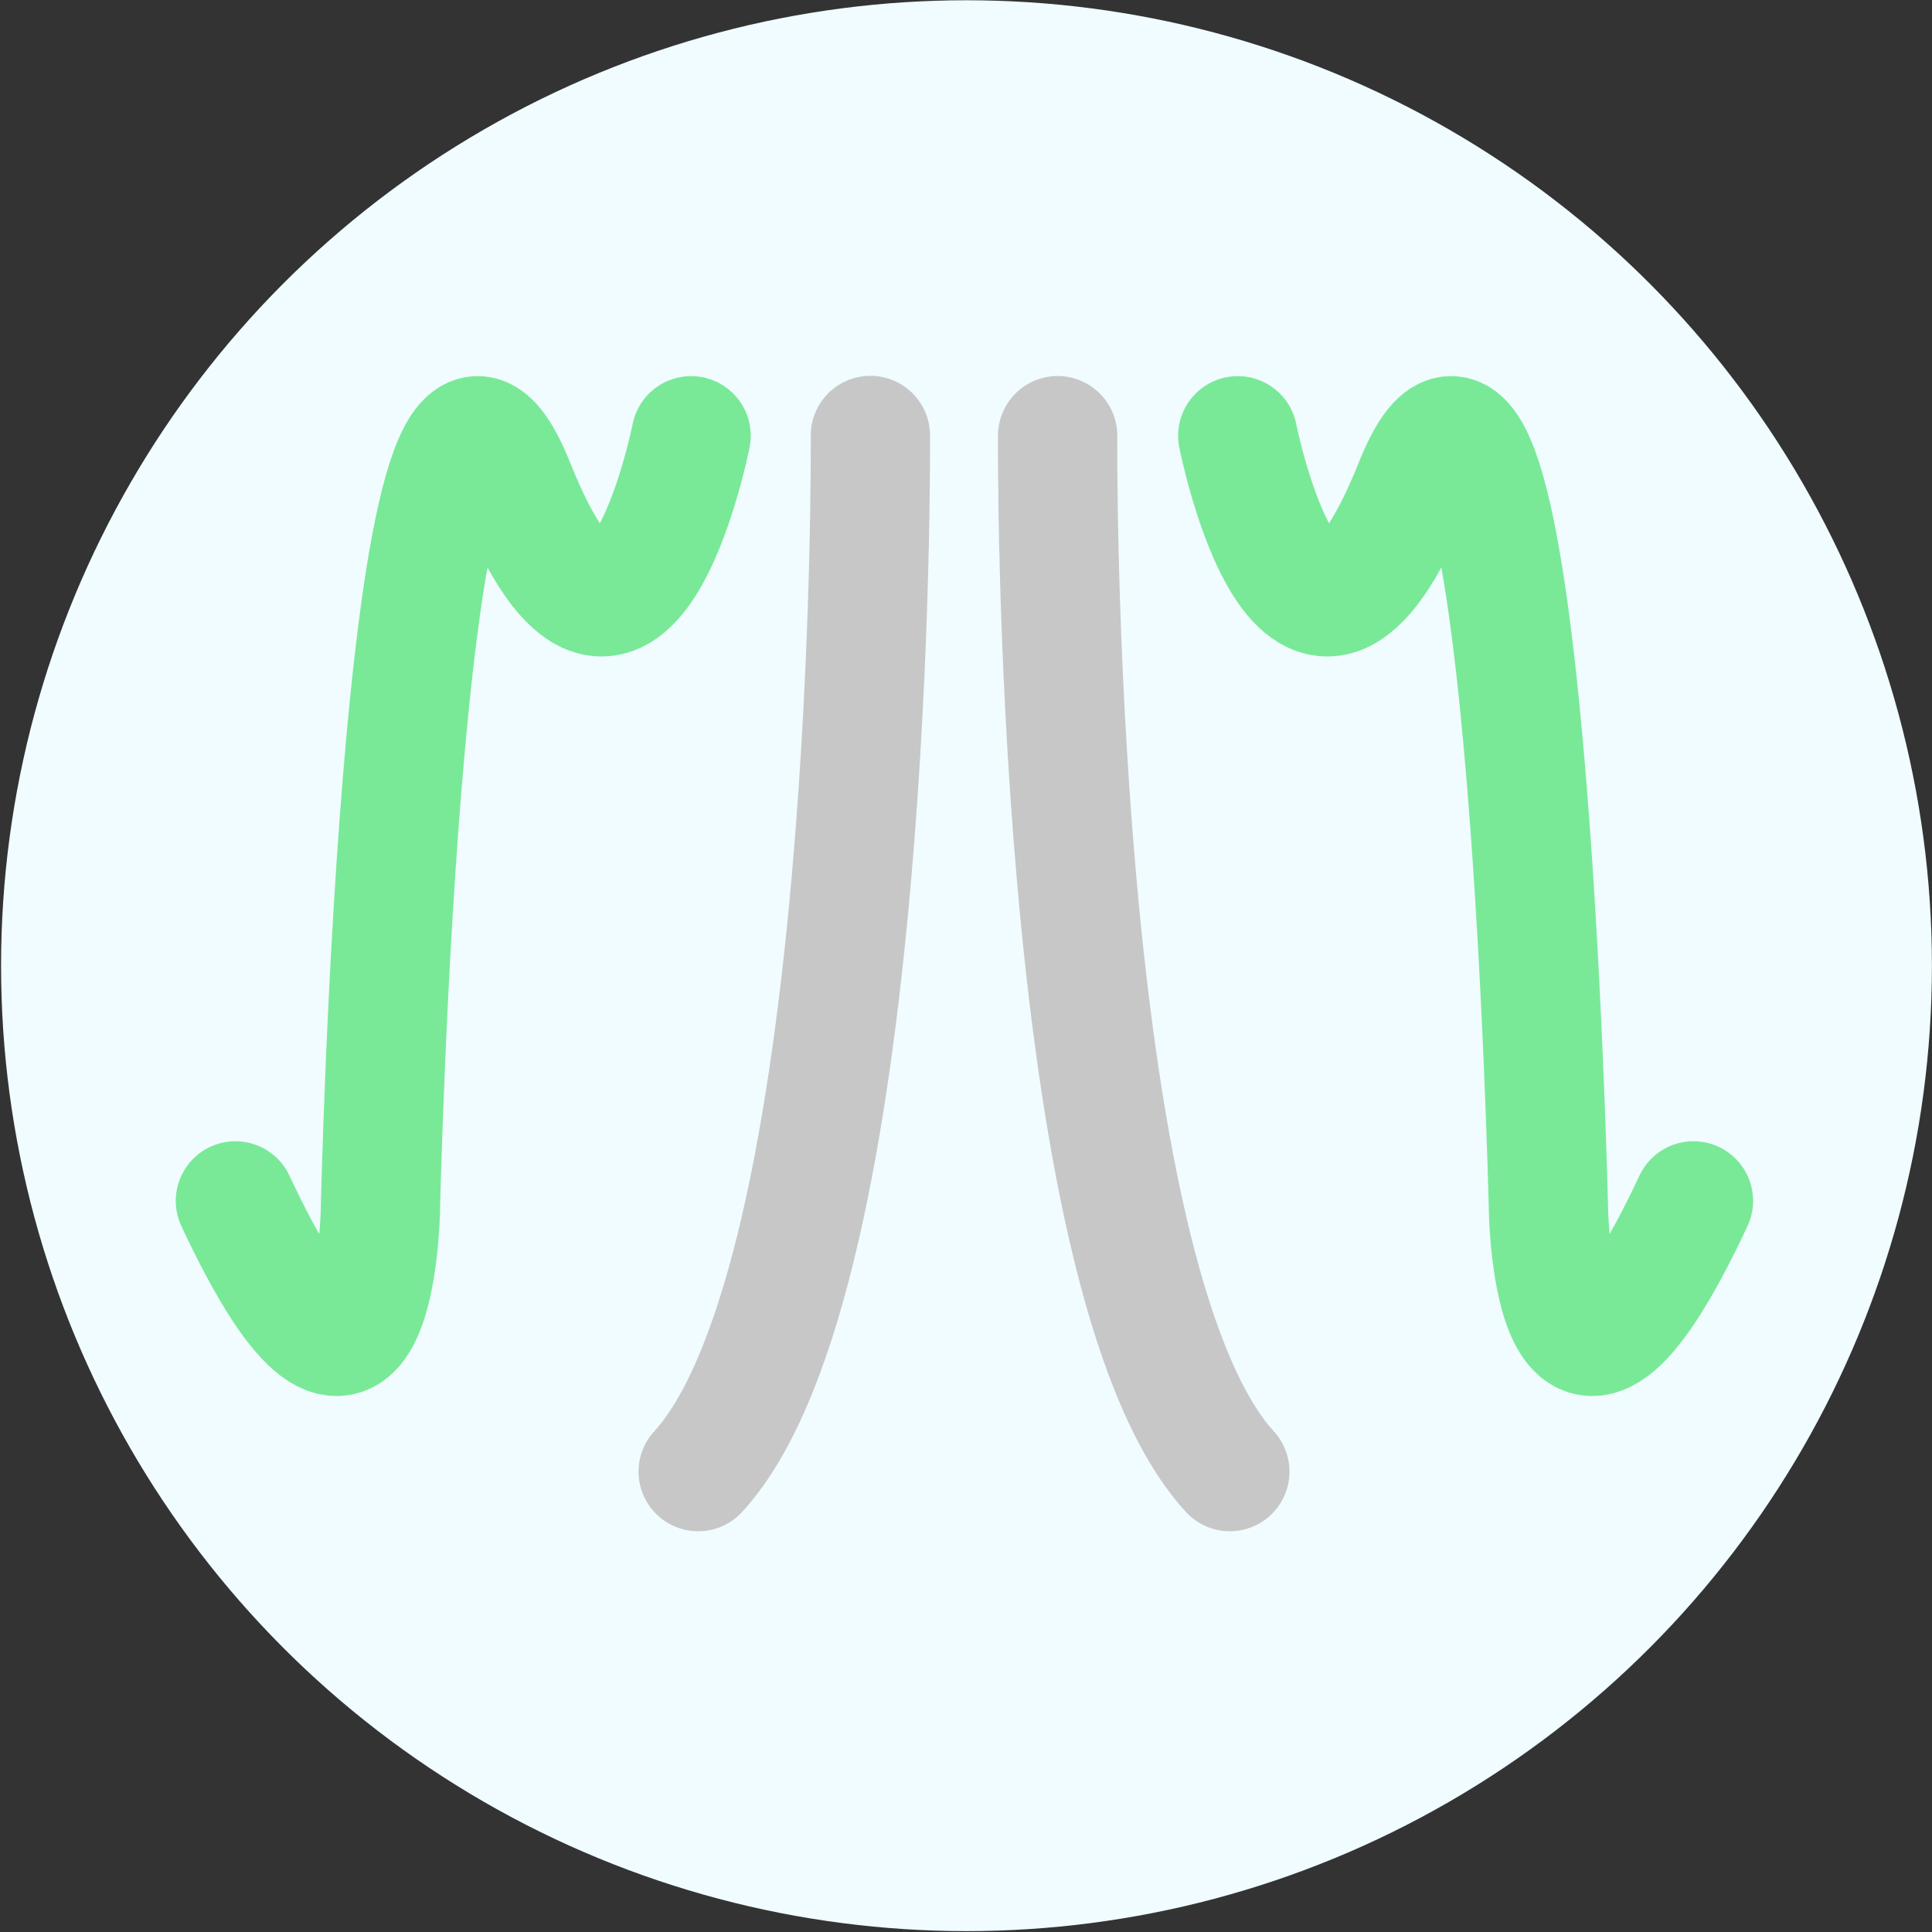 <?xml version="1.0" encoding="UTF-8" standalone="no"?>
<!-- Created with Inkscape (http://www.inkscape.org/) -->

<svg
   width="180mm"
   height="180mm"
   viewBox="0 0 180 180"
   version="1.1"
   id="svg1"
   inkscape:version="1.4 (e7c3feb100, 2024-10-09)"
   sodipodi:docname="favicon.svg"
   xmlns:inkscape="http://www.inkscape.org/namespaces/inkscape"
   xmlns:sodipodi="http://sodipodi.sourceforge.net/DTD/sodipodi-0.dtd"
   xmlns="http://www.w3.org/2000/svg"
   xmlns:svg="http://www.w3.org/2000/svg">
  <rect x="0" y="0" width="180" height="180" fill="#333333" stroke="none"/>
  <sodipodi:namedview
     id="namedview1"
     pagecolor="#ffffff"
     bordercolor="#000000"
     borderopacity="0.25"
     inkscape:showpageshadow="2"
     inkscape:pageopacity="0.0"
     inkscape:pagecheckerboard="0"
     inkscape:deskcolor="#d1d1d1"
     inkscape:document-units="mm"
     showgrid="true"
     showguides="true"
     inkscape:zoom="1.0000001"
     inkscape:cx="-88.499991"
     inkscape:cy="220.49998"
     inkscape:window-width="2560"
     inkscape:window-height="1370"
     inkscape:window-x="0"
     inkscape:window-y="0"
     inkscape:window-maximized="1"
     inkscape:current-layer="layer1">
    <inkscape:grid
       id="grid1"
       units="mm"
       originx="0"
       originy="0"
       spacingx="1"
       spacingy="1"
       empcolor="#0099e5"
       empopacity="0.302"
       color="#0099e5"
       opacity="0.149"
       empspacing="5"
       enabled="true"
       visible="true" />
  </sodipodi:namedview>
  <defs
     id="defs1" />
  <g
     inkscape:label="Layer 1"
     inkscape:groupmode="layer"
     id="layer1">
    <circle
       id="circle1"
       cx="90.046"
       cy="89.971"
       style="fill:#f0fcff;fill-opacity:1;stroke-width:0.899"
       r="89.947" />
    <path
       style="fill:none;fill-opacity:1;stroke:#79e998;stroke-width:11.112;stroke-linecap:round;stroke-dasharray:none;stroke-opacity:1"
       d="m 21.932,111.883 c 13.008,27.809 13.503,1.008 13.503,1.008 0,0 2.107,-93.703 12.513,-67.749 10.407,25.955 16.441,-4.544 16.441,-4.544"
       id="path72-4"
       sodipodi:nodetypes="ccsc" />
    <path
       style="fill:none;fill-opacity:1;stroke:#79e998;stroke-width:11.112;stroke-linecap:round;stroke-dasharray:none;stroke-opacity:1"
       d="m 157.776,111.883 c -13.008,27.809 -13.503,1.008 -13.503,1.008 0,0 -2.107,-93.703 -12.513,-67.749 -10.406,25.955 -16.441,-4.544 -16.441,-4.544"
       id="path72-5-1"
       sodipodi:nodetypes="ccsc" />
    <path
       style="fill:none;fill-opacity:1;stroke:#c7c7c7;stroke-width:11.112;stroke-linecap:round;stroke-dasharray:none;stroke-opacity:1"
       d="m 81.092,40.57 c 0,0 0.587,78.42 -16.044,96.538"
       id="path73-13"
       sodipodi:nodetypes="cc" />
    <path
       style="fill:none;fill-opacity:1;stroke:#c7c7c7;stroke-width:11.112;stroke-linecap:round;stroke-dasharray:none;stroke-opacity:1"
       d="m 98.538,40.591 c 0,0 -0.587,78.398 16.044,96.516"
       id="path73-1-8"
       sodipodi:nodetypes="cc" />
  </g>
</svg>
